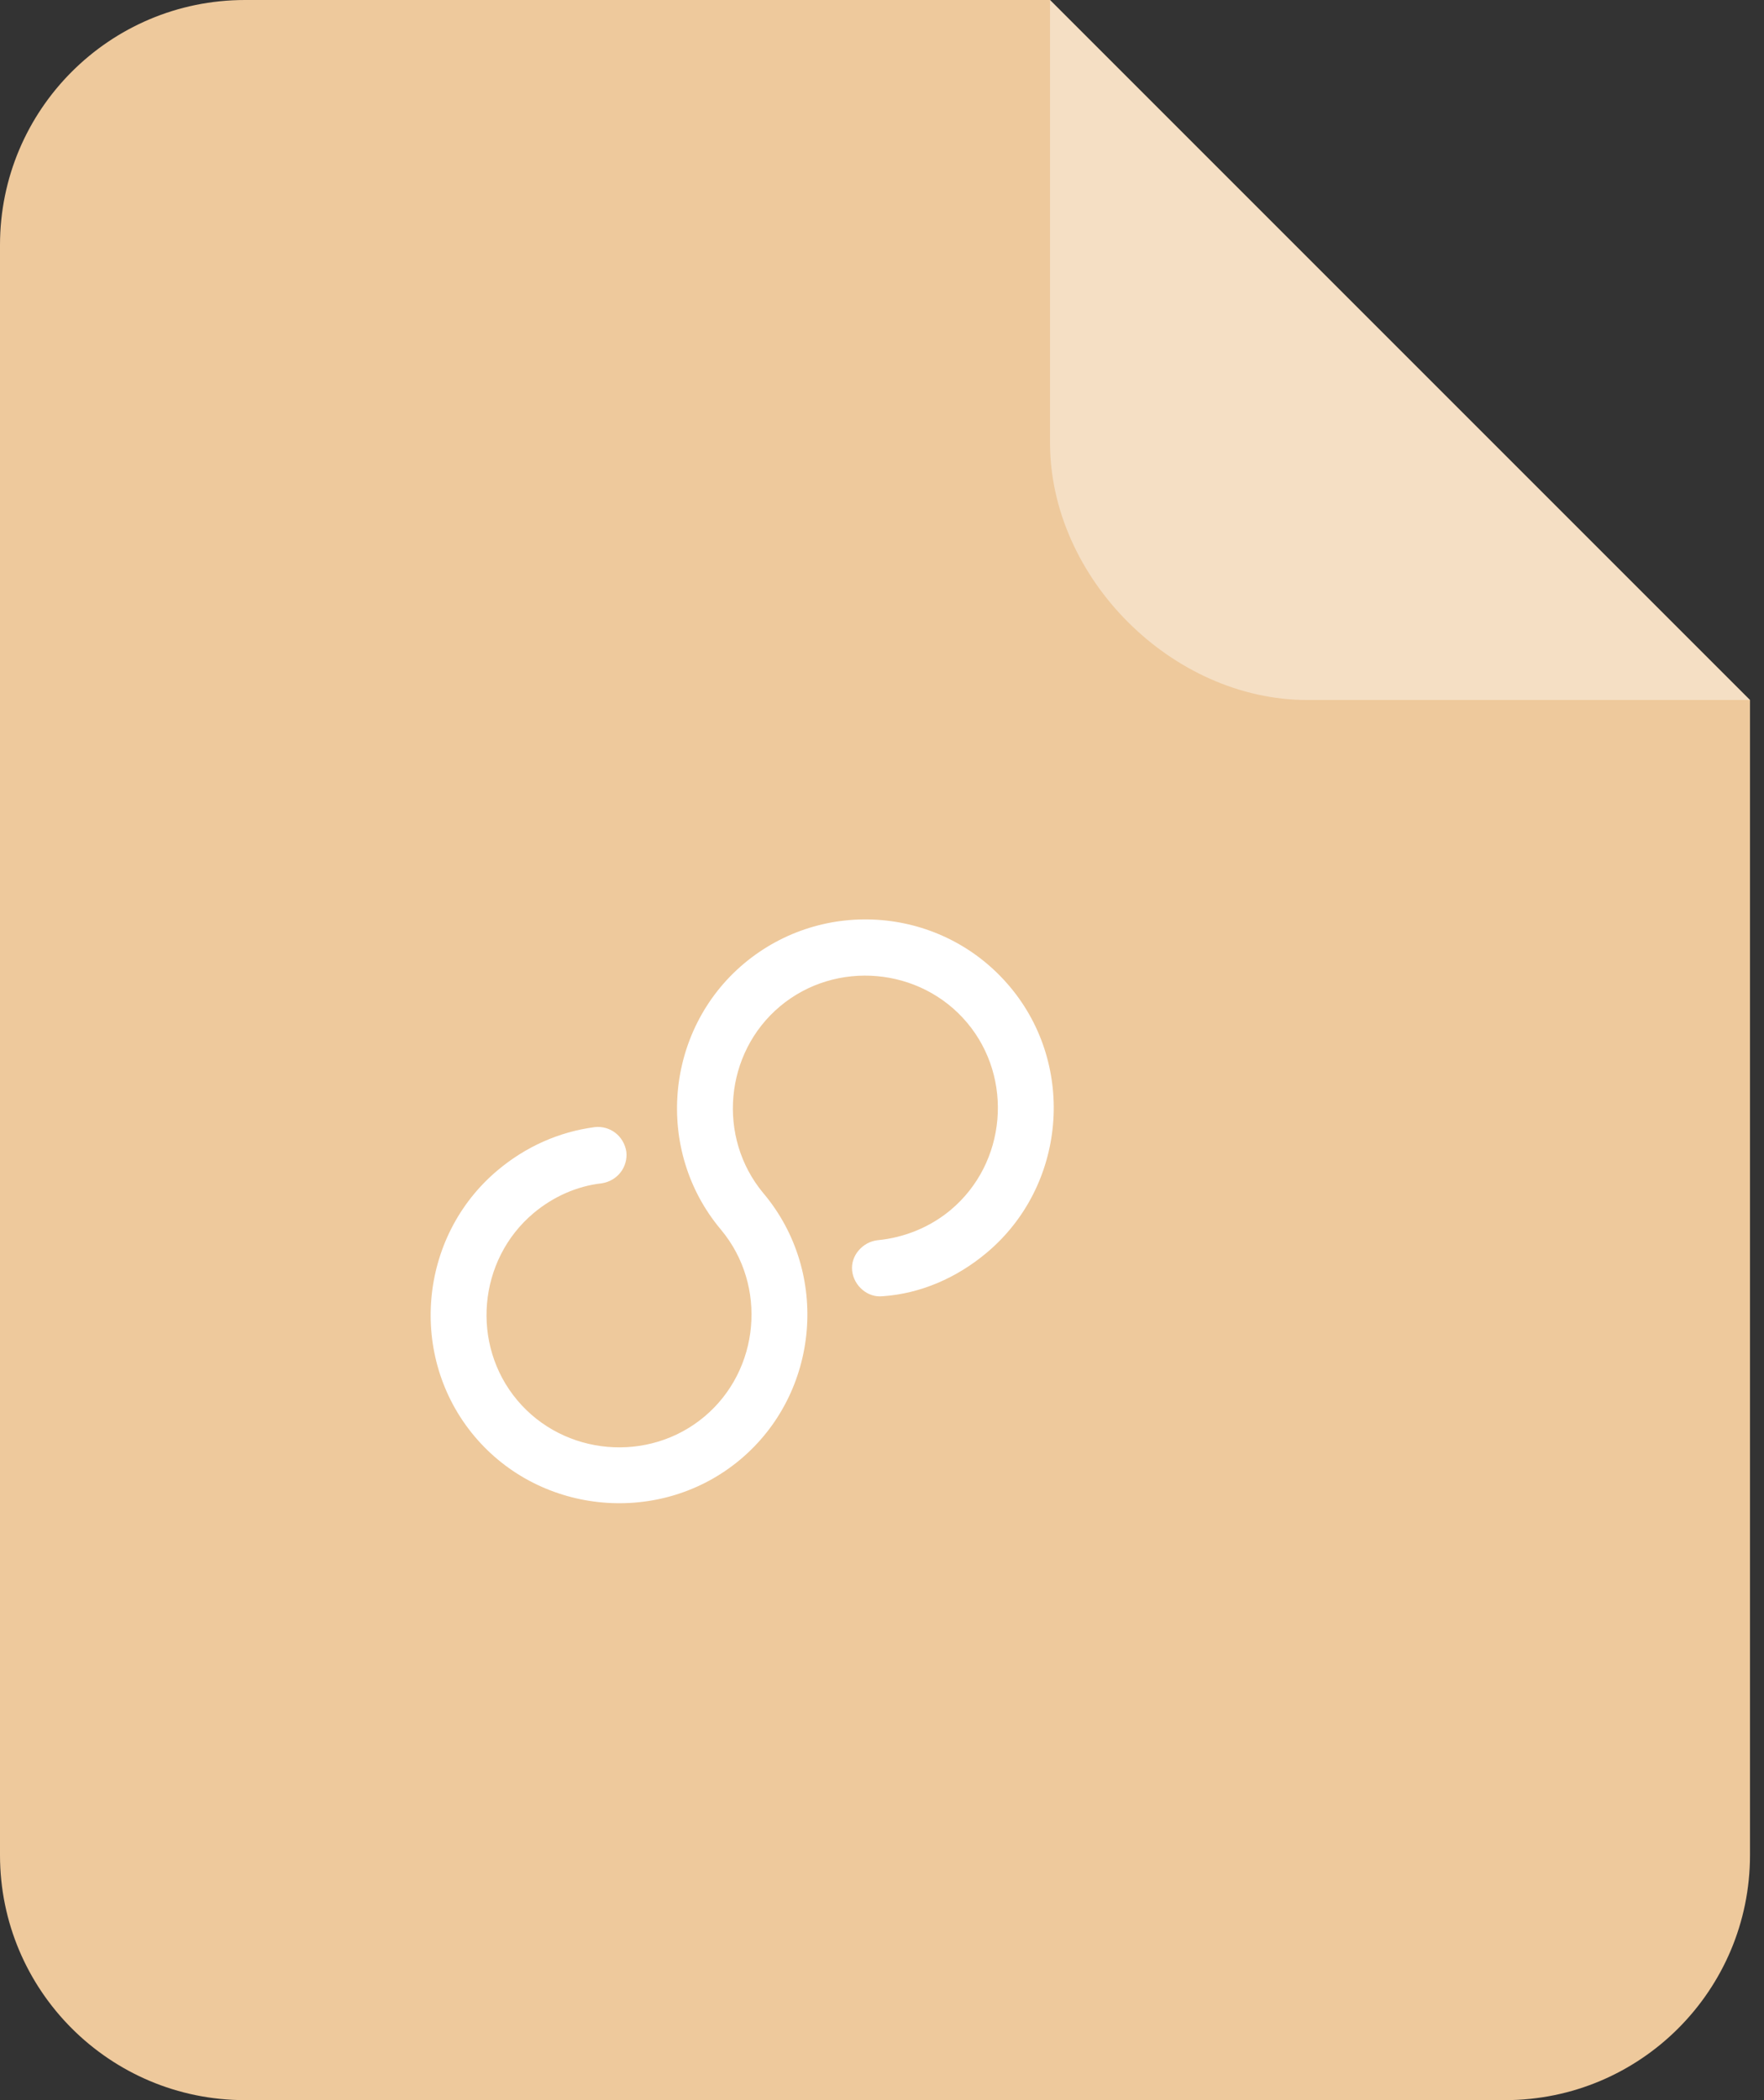 <svg width="84" height="100" viewBox="0 0 84 100" fill="none" xmlns="http://www.w3.org/2000/svg">
<rect x="0" y="0" width="84" height="100" fill="#333333" stroke="none"/>
<path fill-rule="evenodd" clip-rule="evenodd" d="M50 0L83.333 33.333V88.333C83.333 94.777 78.11 100 71.667 100H11.667C5.223 100 0 94.777 0 88.333V11.667C0 5.223 5.223 0 11.667 0H50Z" fill="#EEC99C"/>
<path fill-rule="evenodd" clip-rule="evenodd" d="M22.591 68.386C25.759 72.16 31.481 72.661 35.255 69.494C39.029 66.327 39.53 60.605 36.363 56.83C36.357 56.823 36.35 56.815 36.344 56.808C34.139 54.155 34.498 50.138 37.142 47.919C39.795 45.694 43.828 46.046 46.054 48.699C48.279 51.351 47.927 55.385 45.274 57.61C44.305 58.423 43.079 58.931 41.792 59.054C41.077 59.133 40.499 59.792 40.578 60.508C40.657 61.224 41.316 61.801 42.032 61.722C43.839 61.596 45.558 60.849 46.986 59.65C50.761 56.483 51.261 50.761 48.094 46.987C44.884 43.161 39.205 42.712 35.431 45.879C31.656 49.046 31.155 54.768 34.323 58.542C34.329 58.55 34.335 58.557 34.342 58.565C36.546 61.217 36.188 65.234 33.543 67.454C30.891 69.679 26.857 69.326 24.632 66.674C22.406 64.022 22.759 59.988 25.411 57.762C26.329 56.992 27.461 56.477 28.654 56.345C29.421 56.223 29.905 55.556 29.826 54.84C29.704 54.073 29.037 53.59 28.322 53.669C26.6 53.896 25.025 54.609 23.699 55.722C19.925 58.889 19.424 64.611 22.591 68.386Z" fill="white"/>
<path fill-rule="evenodd" clip-rule="evenodd" d="M83.333 33.332H62.256C55.812 33.332 50 27.519 50 21.076V-0.001L83.333 33.332Z" fill="white" fill-opacity="0.4"/>
</svg>
